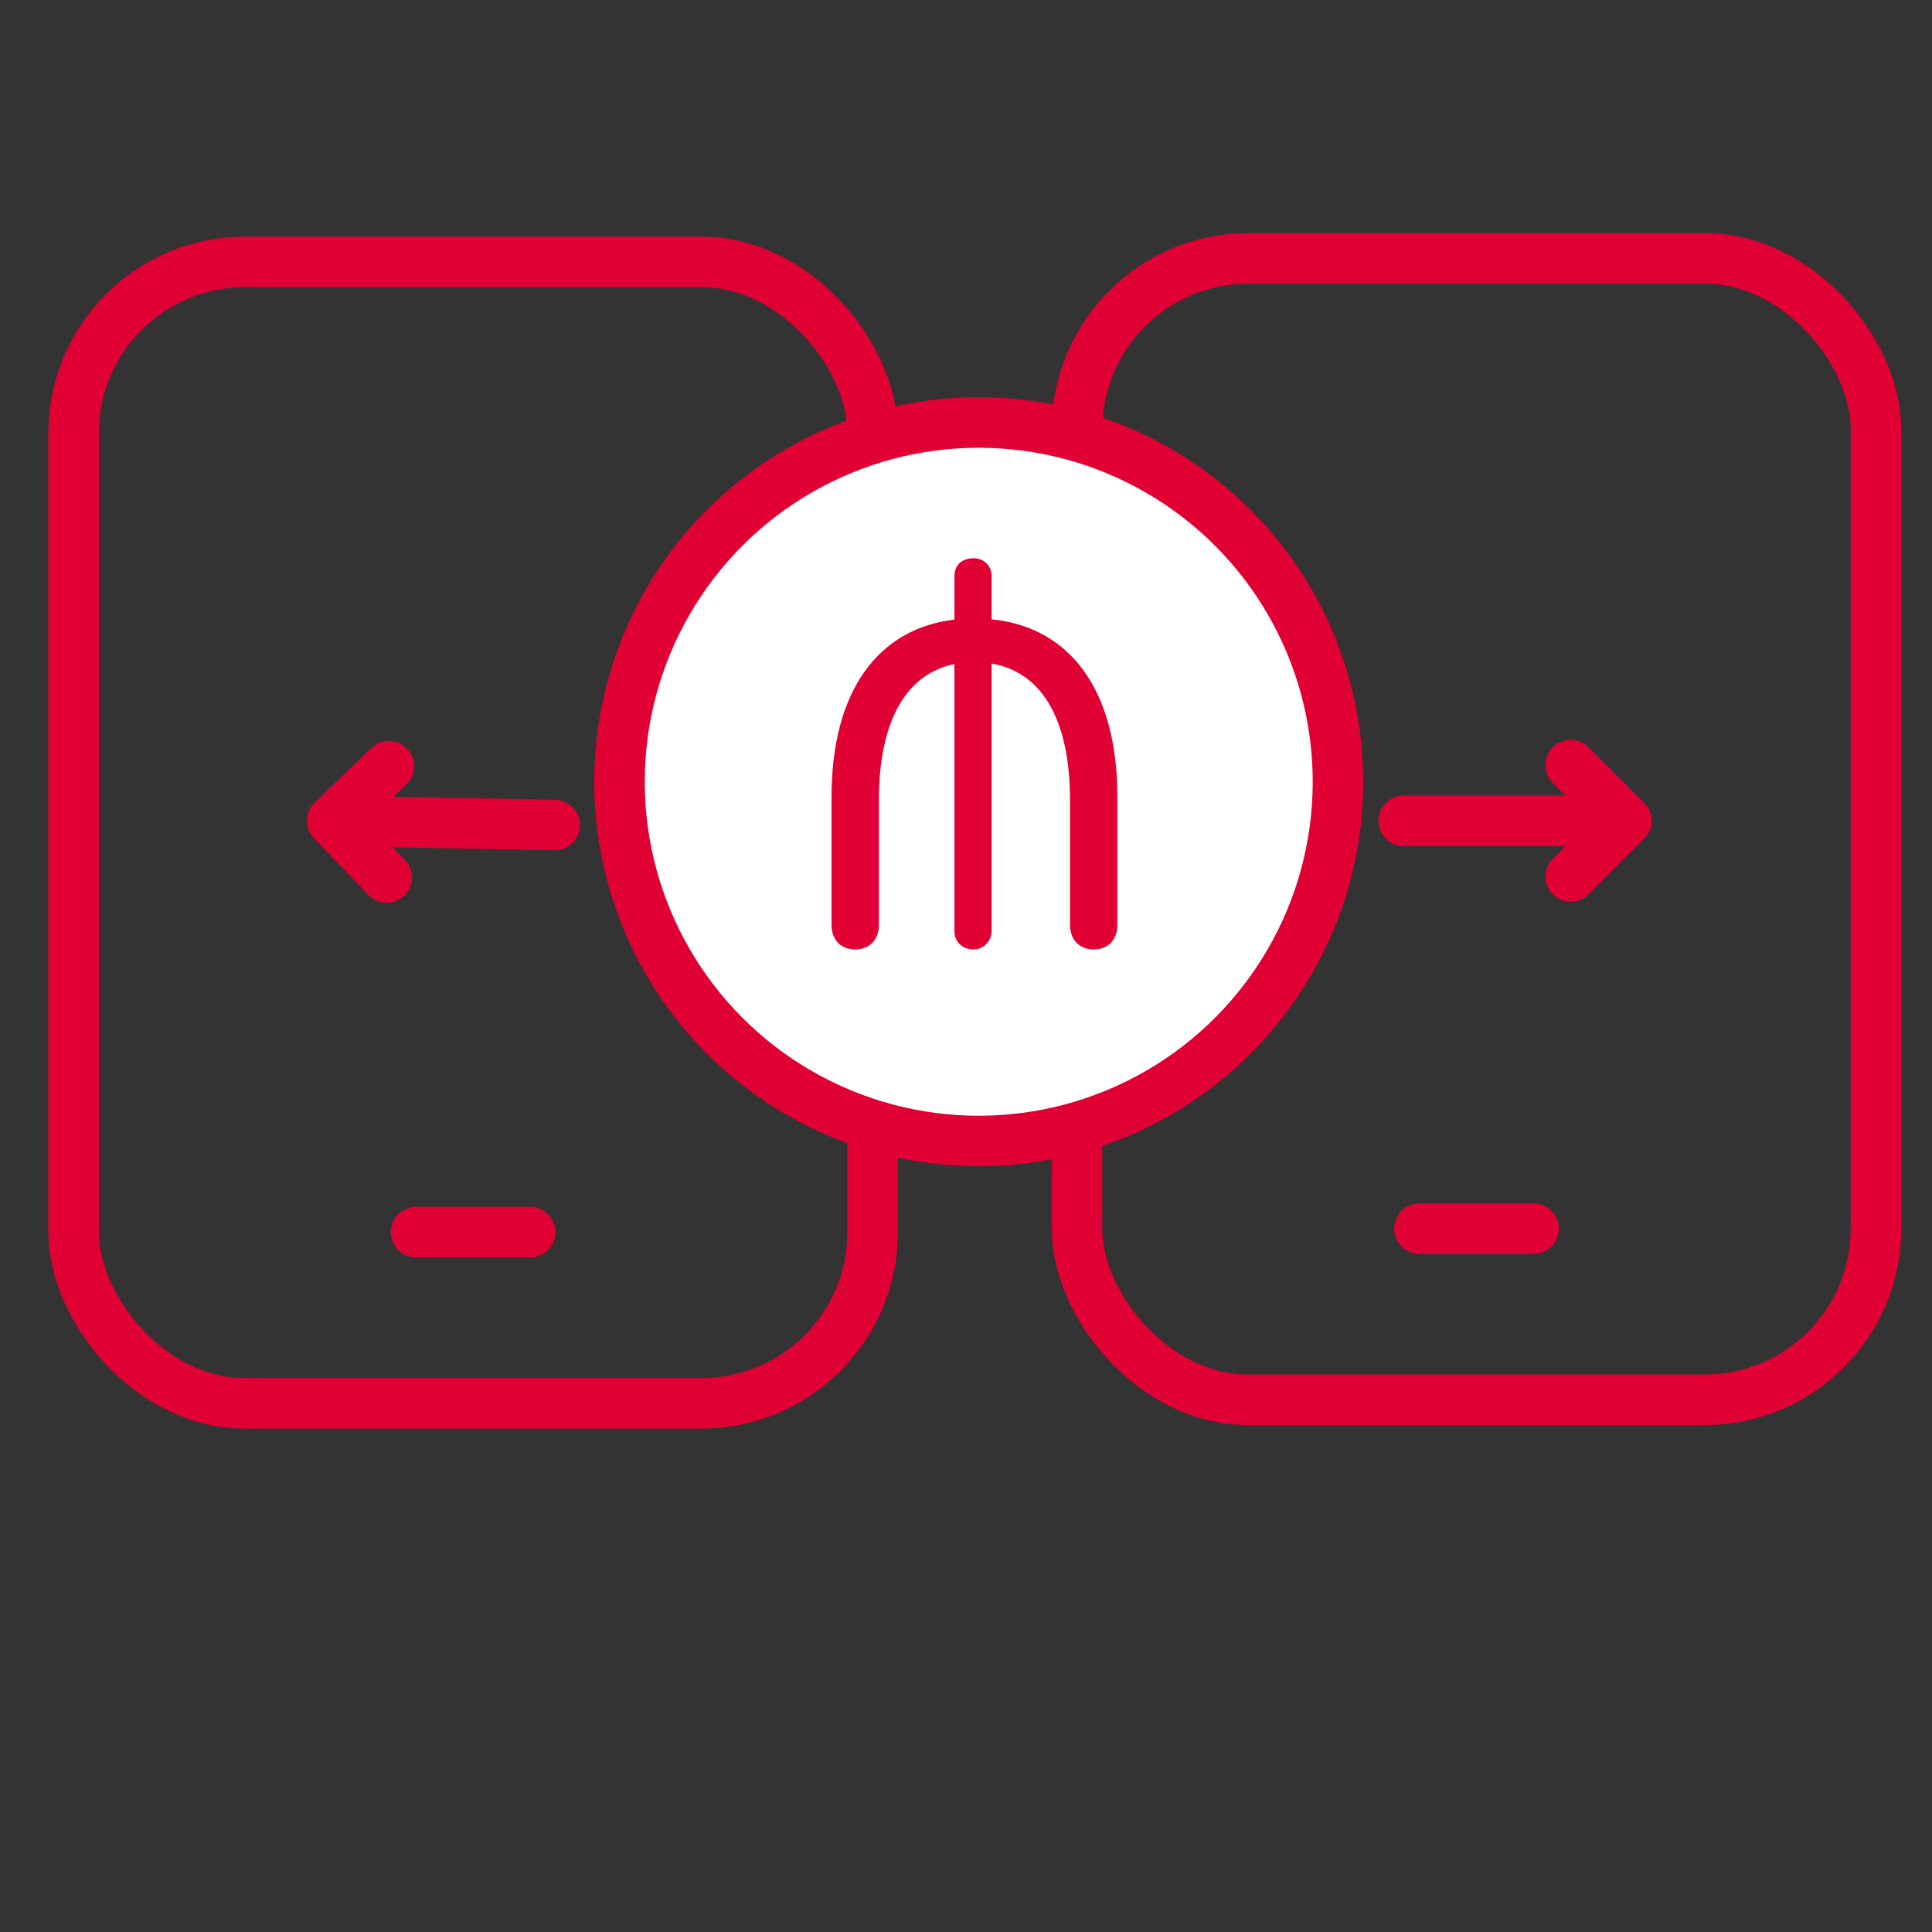 <svg width="219" height="219" viewBox="0 0 219 219" fill="none" xmlns="http://www.w3.org/2000/svg">
<rect x="0" y="0" width="219" height="219" fill="#333333" stroke="none"/>
<g clip-path="url(#clip0_162_3213)">
<rect x="8.347" y="29.686" width="90.57" height="129.386" rx="19.408" stroke="#E00034" stroke-width="5.73" stroke-linejoin="round"/>
<path d="M47.162 139.665H60.101" stroke="#E00034" stroke-width="5.73" stroke-linecap="round" stroke-linejoin="round"/>
<rect x="122.083" y="29.287" width="90.57" height="129.386" rx="19.408" stroke="#E00034" stroke-width="5.73" stroke-linejoin="round"/>
<path d="M160.899 139.266H173.838" stroke="#E00034" stroke-width="5.73" stroke-linecap="round" stroke-linejoin="round"/>
<circle cx="110.943" cy="88.614" r="40.724" fill="white" stroke="#E00034" stroke-width="5.73"/>
<path d="M96.939 107.623C98.551 107.623 99.625 106.549 99.625 104.818V90.762C99.625 81.361 102.938 76.347 108.19 75.273V105.534C108.19 106.788 109.115 107.623 110.369 107.623C111.383 107.623 112.398 106.788 112.398 105.534V75.213C117.859 76.138 121.291 81.182 121.291 90.762V104.818C121.291 106.549 122.366 107.623 123.977 107.623C125.589 107.623 126.663 106.549 126.663 104.818V90.404C126.663 77.929 121.083 71.065 112.398 70.2V65.305C112.398 63.992 111.383 63.276 110.369 63.276C109.115 63.276 108.19 63.992 108.19 65.305V70.229C99.685 71.244 94.253 78.108 94.253 90.404V104.818C94.253 106.549 95.328 107.623 96.939 107.623Z" fill="#E00034"/>
<path d="M178.046 86.731L184.355 93.04M184.355 93.04L178.046 99.349M184.355 93.04L159.12 93.04" stroke="#E00034" stroke-width="5.73" stroke-linecap="round" stroke-linejoin="round"/>
<path d="M43.838 99.468L37.651 93.039M37.651 93.039L44.08 86.853M37.651 93.039L62.882 93.524" stroke="#E00034" stroke-width="5.73" stroke-linecap="round" stroke-linejoin="round"/>
</g>
<defs>
<clipPath id="clip0_162_3213">
<rect width="219" height="219" fill="white"/>
</clipPath>
</defs>
</svg>
